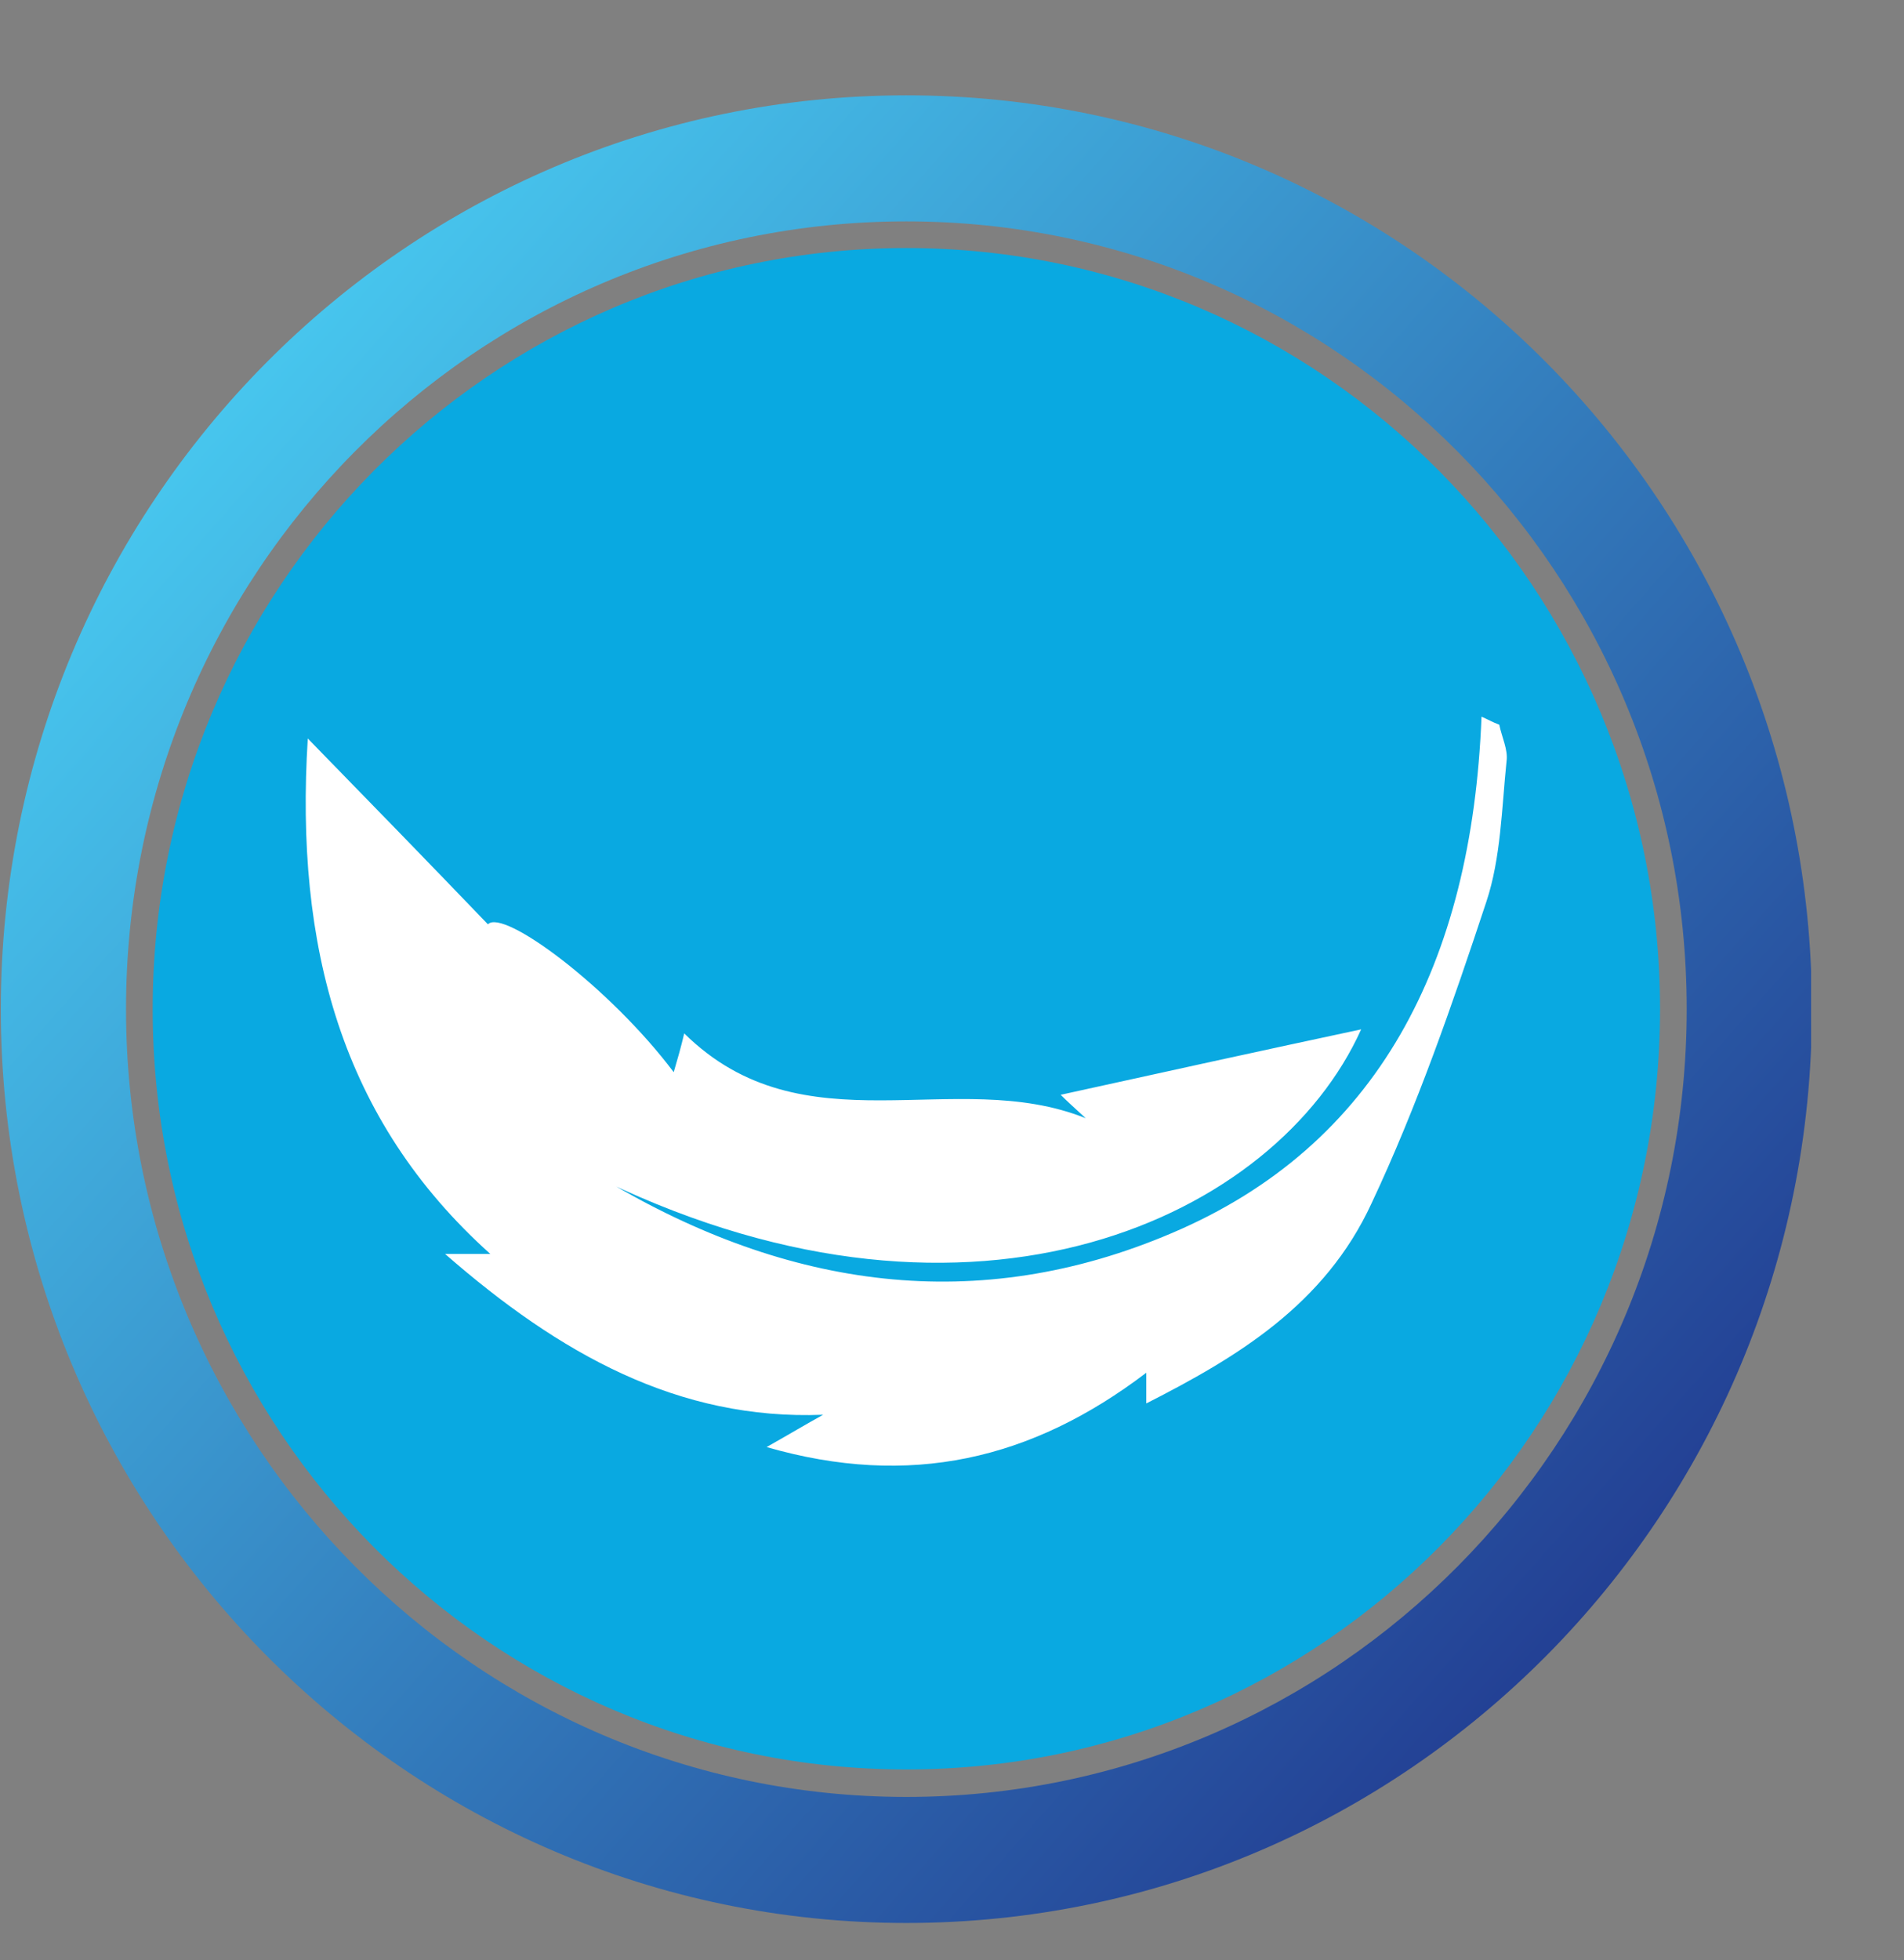 <?xml version="1.0" encoding="UTF-8"?>
<svg id="Layer_1" data-name="Layer 1" xmlns="http://www.w3.org/2000/svg" xmlns:xlink="http://www.w3.org/1999/xlink" viewBox="0 0 23.57 24.26">
  <rect x="0" y="0" width="23.57" height="24.26" fill="#808080" stroke="none"/>
  <defs>
    <style>
      .cls-1 {
        fill: #fff;
      }

      .cls-2 {
        fill: #09a9e1;
      }

      .cls-3 {
        clip-rule: evenodd;
        fill: none;
      }

      .cls-4 {
        fill: url(#linear-gradient);
      }

      .cls-5 {
        clip-path: url(#clippath);
      }
    </style>
    <clipPath id="clippath">
      <path class="cls-3" d="M1.56,12.49C1.56,7.1,5.88,2.74,11.22,2.74s9.66,4.37,9.66,9.75-4.33,9.75-9.66,9.75S1.56,17.87,1.56,12.49M.01,12.49C.01,18.73,5.03,23.8,11.22,23.8s11.21-5.06,11.21-11.31S17.41,1.18,11.22,1.18.01,6.24.01,12.49Z"/>
    </clipPath>
    <linearGradient id="linear-gradient" x1="2.73" y1="5" x2="19.71" y2="19.97" gradientUnits="userSpaceOnUse">
      <stop offset="0" stop-color="#47c6ee"/>
      <stop offset="1" stop-color="#234094"/>
    </linearGradient>
  </defs>
  <g class="cls-5">
    <rect class="cls-4" x=".01" y="1.18" width="22.41" height="22.62"/>
  </g>
  <path class="cls-2" d="M11.22,3.07C6.07,3.07,1.89,7.29,1.89,12.49s4.18,9.41,9.33,9.41,9.33-4.21,9.33-9.41S16.37,3.07,11.22,3.07"/>
  <path class="cls-1" d="M7.5,14.61c2.25,1.34,4.6,1.68,7.01.65,2.54-1.08,3.71-3.33,3.83-6.39.07.03.14.07.22.1.03.15.11.31.09.45-.06.58-.07,1.2-.25,1.74-.42,1.27-.86,2.54-1.42,3.73-.58,1.26-1.67,1.91-2.79,2.48v-.38c-1.42,1.08-2.93,1.43-4.7.92.3-.17.5-.29.7-.4-1.79.07-3.26-.75-4.68-1.99h.56c-1.85-1.66-2.42-3.81-2.26-6.38.79.81,1.51,1.55,2.23,2.3.19-.2,1.51.78,2.3,1.83.05-.17.09-.31.13-.48,1.48,1.46,3.35.4,4.97,1.05-.12-.11-.24-.22-.31-.29,1.27-.28,2.55-.56,3.72-.81-1.05,2.33-4.77,4.08-9.36,1.88"/>
</svg>